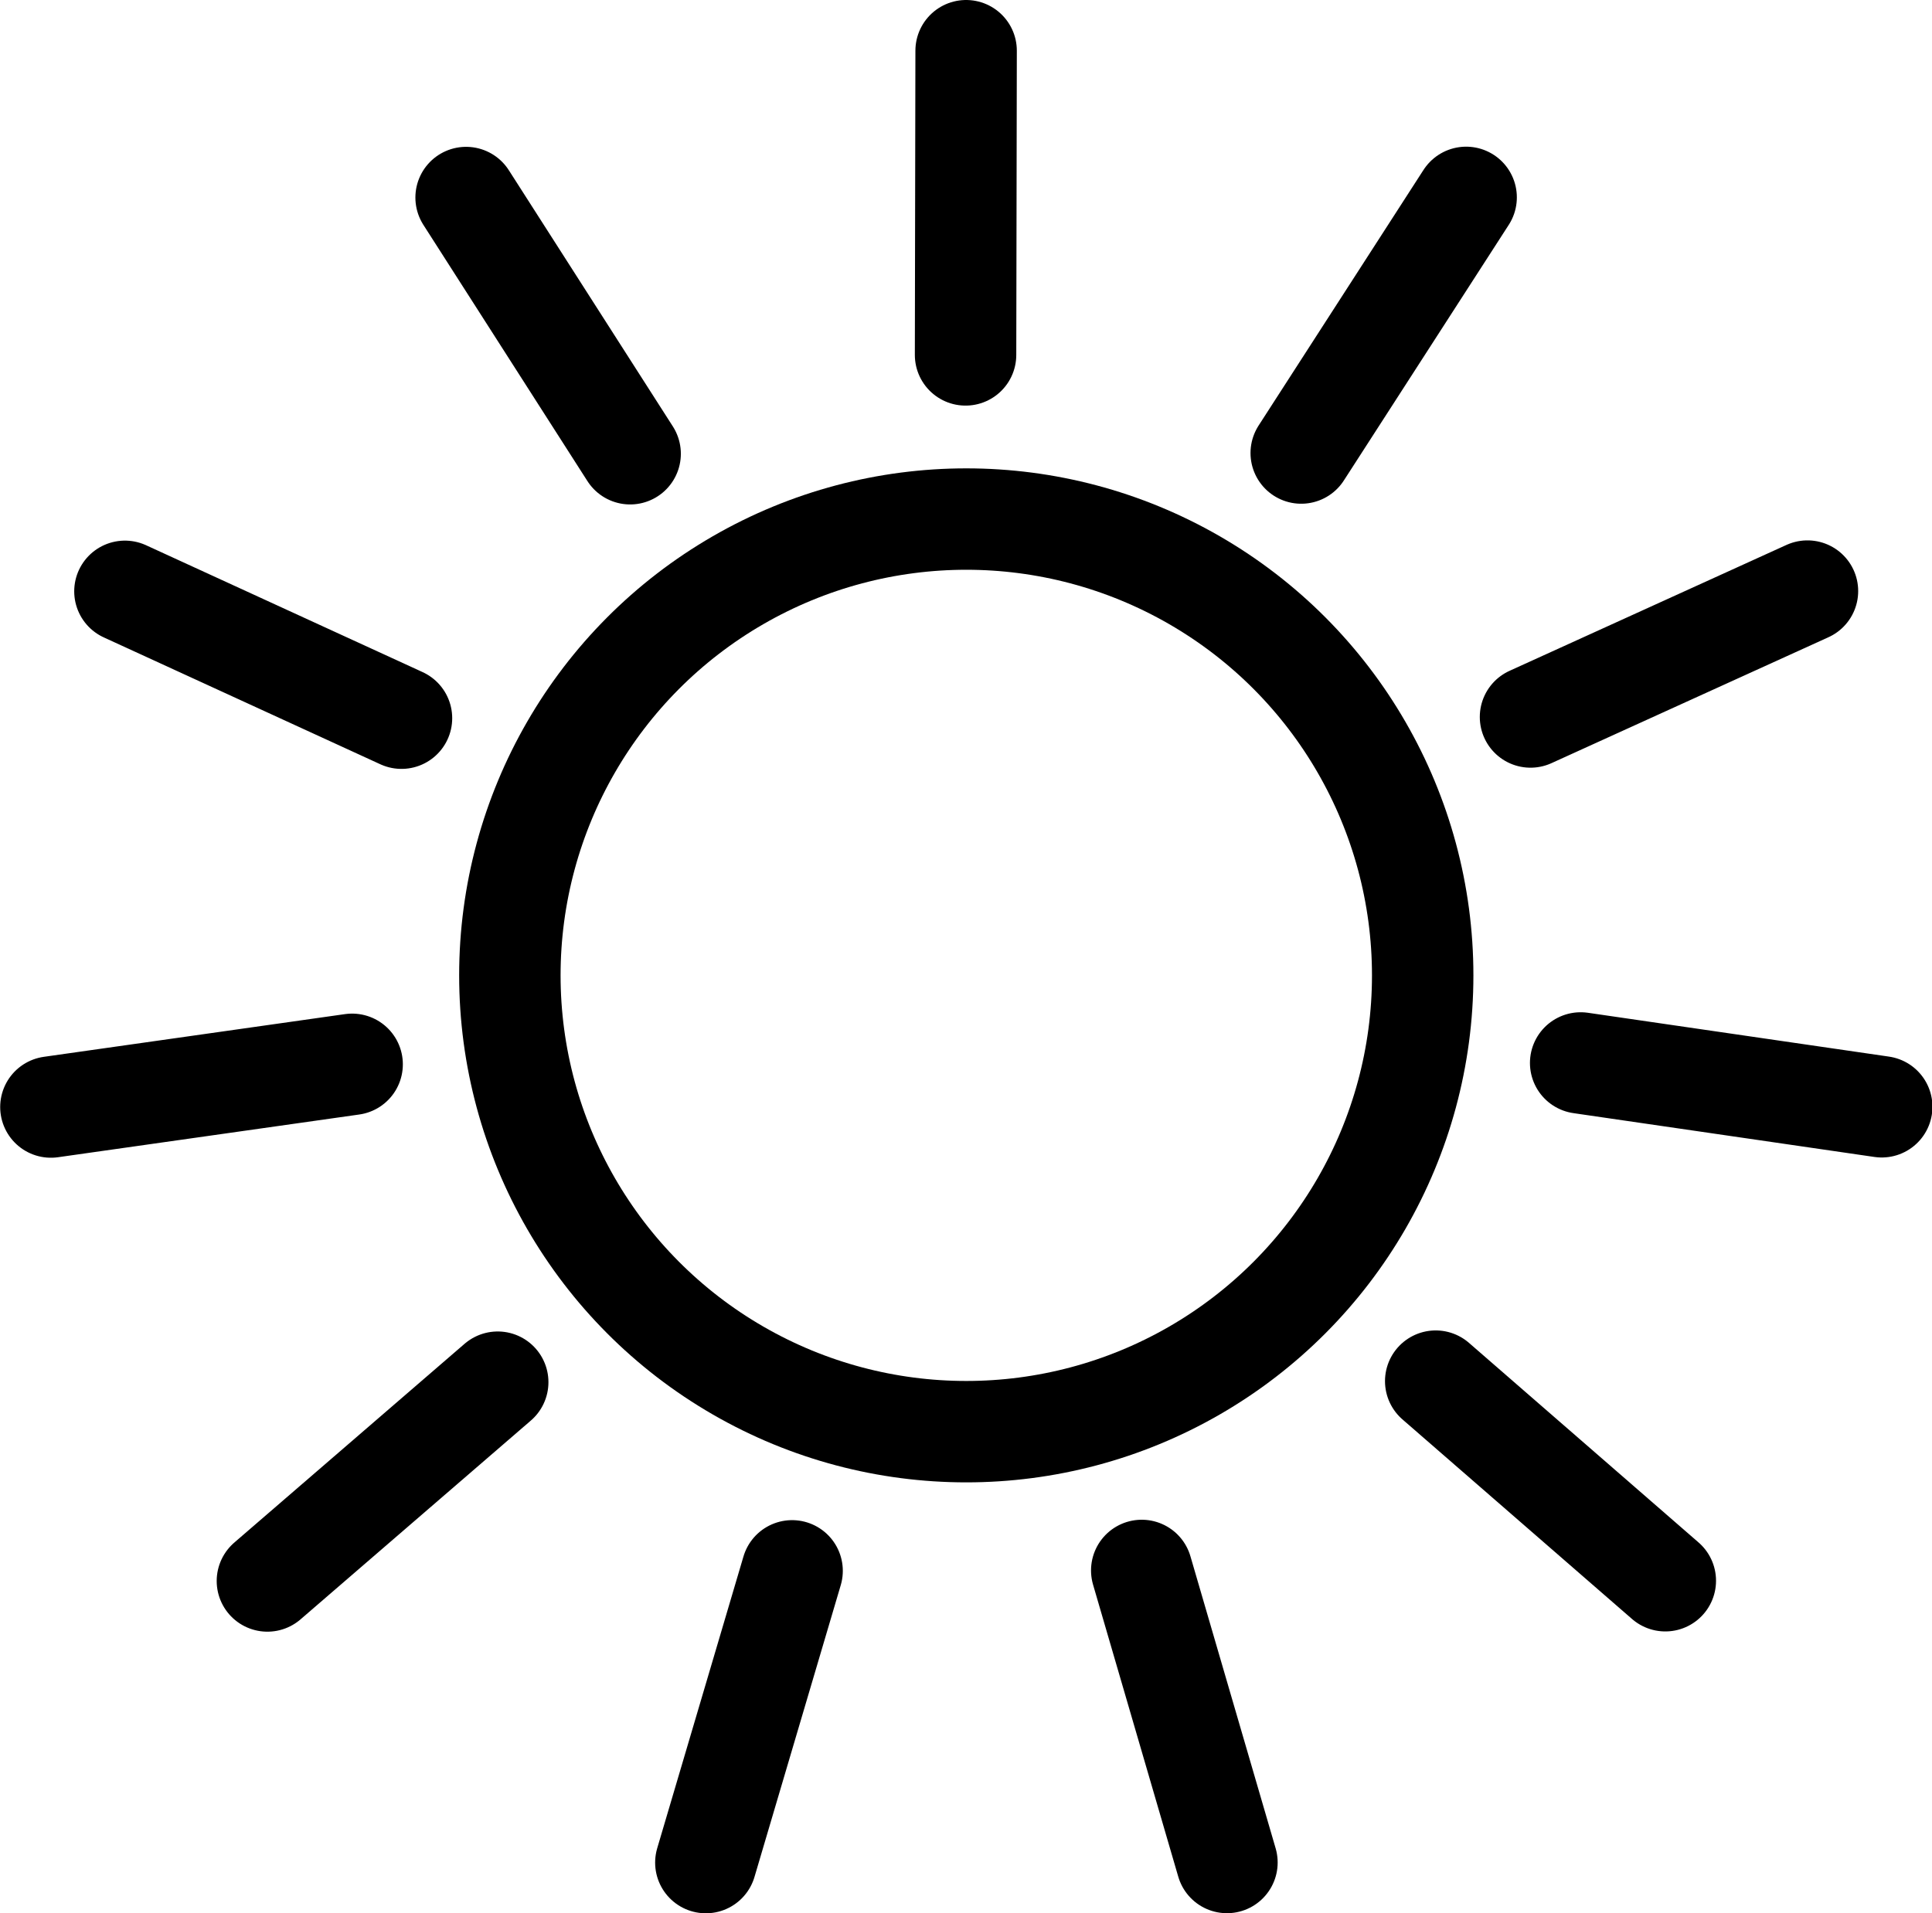<?xml version="1.0" encoding="UTF-8" standalone="no"?>
<!-- Created with Inkscape (http://www.inkscape.org/) -->

<svg
   width="0.952in"
   height="0.943in"
   viewBox="0 0 24.189 23.963"
   version="1.1"
   id="svg135"
   inkscape:version="1.3.2 (091e20ef0f, 2023-11-25)"
   sodipodi:docname="light-mode.svg"
   xmlns:inkscape="http://www.inkscape.org/namespaces/inkscape"
   xmlns:sodipodi="http://sodipodi.sourceforge.net/DTD/sodipodi-0.dtd"
   xmlns="http://www.w3.org/2000/svg"
   xmlns:svg="http://www.w3.org/2000/svg">
  <sodipodi:namedview
     id="namedview137"
     pagecolor="#505050"
     bordercolor="#eeeeee"
     borderopacity="1"
     inkscape:showpageshadow="0"
     inkscape:pageopacity="0"
     inkscape:pagecheckerboard="0"
     inkscape:deskcolor="#505050"
     inkscape:document-units="in"
     showgrid="false"
     inkscape:zoom="3.7302675"
     inkscape:cx="-0.67019322"
     inkscape:cy="52.275071"
     inkscape:window-width="1707"
     inkscape:window-height="987"
     inkscape:window-x="0"
     inkscape:window-y="0"
     inkscape:window-maximized="1"
     inkscape:current-layer="layer1" />
  <defs
     id="defs132">
    <inkscape:path-effect
       effect="copy_rotate"
       starting_point="99.66,-0.532"
       origin="-0.34,-0.532"
       id="path-effect4"
       is_visible="true"
       lpeversion="1.2"
       lpesatellites=""
       method="normal"
       num_copies="11"
       starting_angle="0"
       rotation_angle="32.727"
       gap="-0.01"
       copies_to_360="true"
       mirror_copies="false"
       split_items="false"
       link_styles="false" />
    <inkscape:path-effect
       effect="copy_rotate"
       starting_point="0.699,-0.532"
       origin="-0.34,-0.532"
       id="path-effect3"
       is_visible="true"
       lpeversion="1.2"
       lpesatellites=""
       method="normal"
       num_copies="9"
       starting_angle="0"
       rotation_angle="40"
       gap="-0.01"
       copies_to_360="true"
       mirror_copies="false"
       split_items="false"
       link_styles="false" />
    <inkscape:path-effect
       effect="copy_rotate"
       starting_point="99.671,-0.532"
       origin="-0.34,-0.532"
       id="path-effect2"
       is_visible="true"
       lpeversion="1.2"
       lpesatellites=""
       method="normal"
       num_copies="9"
       starting_angle="0"
       rotation_angle="40"
       gap="-0.01"
       copies_to_360="true"
       mirror_copies="false"
       split_items="false"
       link_styles="false" />
    <inkscape:path-effect
       effect="copy_rotate"
       starting_point="14.45,12.6"
       origin="12.9,12.6"
       id="path-effect1"
       is_visible="true"
       lpeversion="1.2"
       lpesatellites=""
       method="normal"
       num_copies="9"
       starting_angle="0"
       rotation_angle="40"
       gap="-0.01"
       copies_to_360="true"
       mirror_copies="false"
       split_items="false"
       link_styles="false" />
    <inkscape:path-effect
       effect="copy_rotate"
       starting_point="87.783,0"
       origin="0,0"
       id="path-effect387"
       is_visible="true"
       lpeversion="1.2"
       lpesatellites=""
       method="normal"
       num_copies="9"
       starting_angle="0"
       rotation_angle="40"
       gap="0"
       copies_to_360="true"
       mirror_copies="false"
       split_items="false"
       link_styles="false" />
    <inkscape:path-effect
       effect="copy_rotate"
       starting_point="163.5,63.5"
       origin="63.5,63.5"
       id="path-effect1124"
       is_visible="true"
       lpeversion="1.2"
       lpesatellites=""
       method="normal"
       num_copies="9"
       starting_angle="0"
       rotation_angle="40"
       gap="0"
       copies_to_360="true"
       mirror_copies="false"
       split_items="false"
       link_styles="false" />
    <inkscape:path-effect
       effect="tiling"
       id="path-effect1122"
       is_visible="true"
       lpeversion="1"
       unit="px"
       seed="1;1"
       lpesatellites=""
       num_rows="1"
       num_cols="3"
       gapx="0"
       gapy="0"
       offset="0"
       offset_type="false"
       scale="0"
       rotate="0"
       mirrorrowsx="false"
       mirrorrowsy="false"
       mirrorcolsx="false"
       mirrorcolsy="false"
       mirrortrans="false"
       shrink_interp="false"
       split_items="false"
       link_styles="false"
       interpolate_scalex="false"
       interpolate_scaley="true"
       interpolate_rotatex="false"
       interpolate_rotatey="true"
       random_scale="false"
       random_rotate="false"
       random_gap_y="false"
       random_gap_x="false"
       transformorigin="" />
  </defs>
  <g
     inkscape:label="Layer 1"
     inkscape:groupmode="layer"
     id="layer1"
     transform="translate(12.438,12.748)">
    <circle
       style="fill:none;fill-opacity:1;stroke:#000000;stroke-width:1.27;stroke-linecap:round;stroke-linejoin:round;stroke-dasharray:none;stroke-opacity:1"
       id="path231"
       cx="-0.34"
       cy="-0.532"
       r="5.715" />
    <path
       style="color:#000000;display:none;fill:#ffffff;stroke-linecap:round;stroke-linejoin:round;-inkscape-stroke:none"
       d="m -0.35,-12.748 c 0.581,0 1.047,0.462 1.047,1.039 l 0.004,3.015 c -0.001,0.579 -0.47,1.037 -1.05,1.037 -0.581,0 -1.03,-0.459 -1.03,-1.039 l -0.002,-3.015 c 0.001,-0.582 0.451,-1.037 1.031,-1.037 z m -7.85,2.864 c 0.445,-0.373 1.099,-0.319 1.47,0.123 l 1.941,2.307 c 0.372,0.444 0.307,1.097 -0.138,1.469 -0.445,0.373 -1.084,0.31 -1.457,-0.134 l -1.94,-2.309 c -0.373,-0.446 -0.321,-1.084 0.123,-1.457 z m -4.172,7.24 c 0.101,-0.572 0.636,-0.951 1.205,-0.851 l 2.97,0.52 c 0.57,0.102 0.94,0.643 0.839,1.214 -0.101,0.572 -0.631,0.935 -1.202,0.834 l -2.97,-0.522 c -0.573,-0.102 -0.943,-0.624 -0.842,-1.196 z m 1.457,8.228 c -0.29,-0.503 -0.124,-1.137 0.376,-1.426 l 2.609,-1.511 c 0.502,-0.289 1.133,-0.112 1.423,0.391 0.29,0.503 0.117,1.122 -0.385,1.411 l -2.61,1.509 C -10.005,6.248 -10.625,6.086 -10.915,5.584 Z m 6.405,5.366 C -5.055,10.751 -5.335,10.158 -5.138,9.616 l 1.028,-2.835 c 0.199,-0.544 0.796,-0.814 1.342,-0.615 0.546,0.199 0.811,0.784 0.612,1.329 l -1.029,2.834 c -0.2,0.546 -0.779,0.82 -1.324,0.622 z m 8.356,-0.006 C 3.301,11.142 2.705,10.868 2.508,10.325 L 1.473,7.493 C 1.275,6.948 1.559,6.358 2.105,6.159 2.65,5.961 3.23,6.239 3.428,6.784 L 4.461,9.616 C 4.659,10.163 4.392,10.745 3.847,10.944 Z M 10.244,5.568 C 9.953,6.071 9.32,6.243 8.82,5.955 L 6.207,4.45 C 5.706,4.16 5.544,3.525 5.834,3.022 6.124,2.519 6.747,2.36 7.249,2.65 l 2.612,1.506 C 10.364,4.448 10.534,5.065 10.244,5.568 Z m 1.445,-8.23 c 0.101,0.572 -0.273,1.111 -0.841,1.211 L 7.878,-0.924 C 7.307,-0.824 6.775,-1.207 6.674,-1.778 6.573,-2.35 6.948,-2.872 7.519,-2.973 l 2.969,-0.526 c 0.573,-0.1 1.1,0.264 1.2,0.835 z M 7.505,-9.896 c 0.445,0.373 0.505,1.027 0.134,1.469 l -1.935,2.312 C 5.33,-5.672 4.677,-5.622 4.232,-5.995 3.787,-6.369 3.739,-7.009 4.111,-7.453 l 1.937,-2.311 c 0.375,-0.445 1.012,-0.505 1.457,-0.132 z"
       id="path1003"
       sodipodi:nodetypes="cccscccc"
       inkscape:path-effect="#path-effect3"
       inkscape:original-d="m -0.34960938,-12.748047 c 0.58086932,0 1.04687501,0.461726 1.046875,1.039063 l 0.003906,3.0153679 c -0.001038,0.5793604 -0.46992988,1.0371094 -1.05013968,1.0371094 -0.58086752,0 -1.02993844,-0.4593419 -1.02993834,-1.0390625 l -0.00195,-3.0153688 c 0.00103,-0.581731 0.45104208,-1.037109 1.03124997,-1.037109 z" />
    <path
       style="fill:none;stroke:#000000;stroke-width:1.27;stroke-linecap:round;stroke-linejoin:round;stroke-dasharray:none;stroke-opacity:1"
       d="m -0.342,-12.113 -0.007,3.81 m -6.254,-1.971 2.054,3.209 m -6.326,1.723 3.463,1.589 m -4.39,4.87 3.772,-0.535 m -1.061,6.471 2.884,-2.49 m 2.606,6.017 1.08,-3.654 M 2.924,10.579 1.857,6.921 M 8.413,7.05 5.538,4.55 M 11.123,1.114 7.353,0.565 M 10.193,-5.345 6.725,-3.768 M 5.919,-10.276 3.854,-7.074"
       id="path3"
       sodipodi:nodetypes="cc"
       inkscape:path-effect="#path-effect4"
       inkscape:original-d="m -0.34190223,-12.113046 -0.007072,3.8100078" />
  </g>
</svg>
